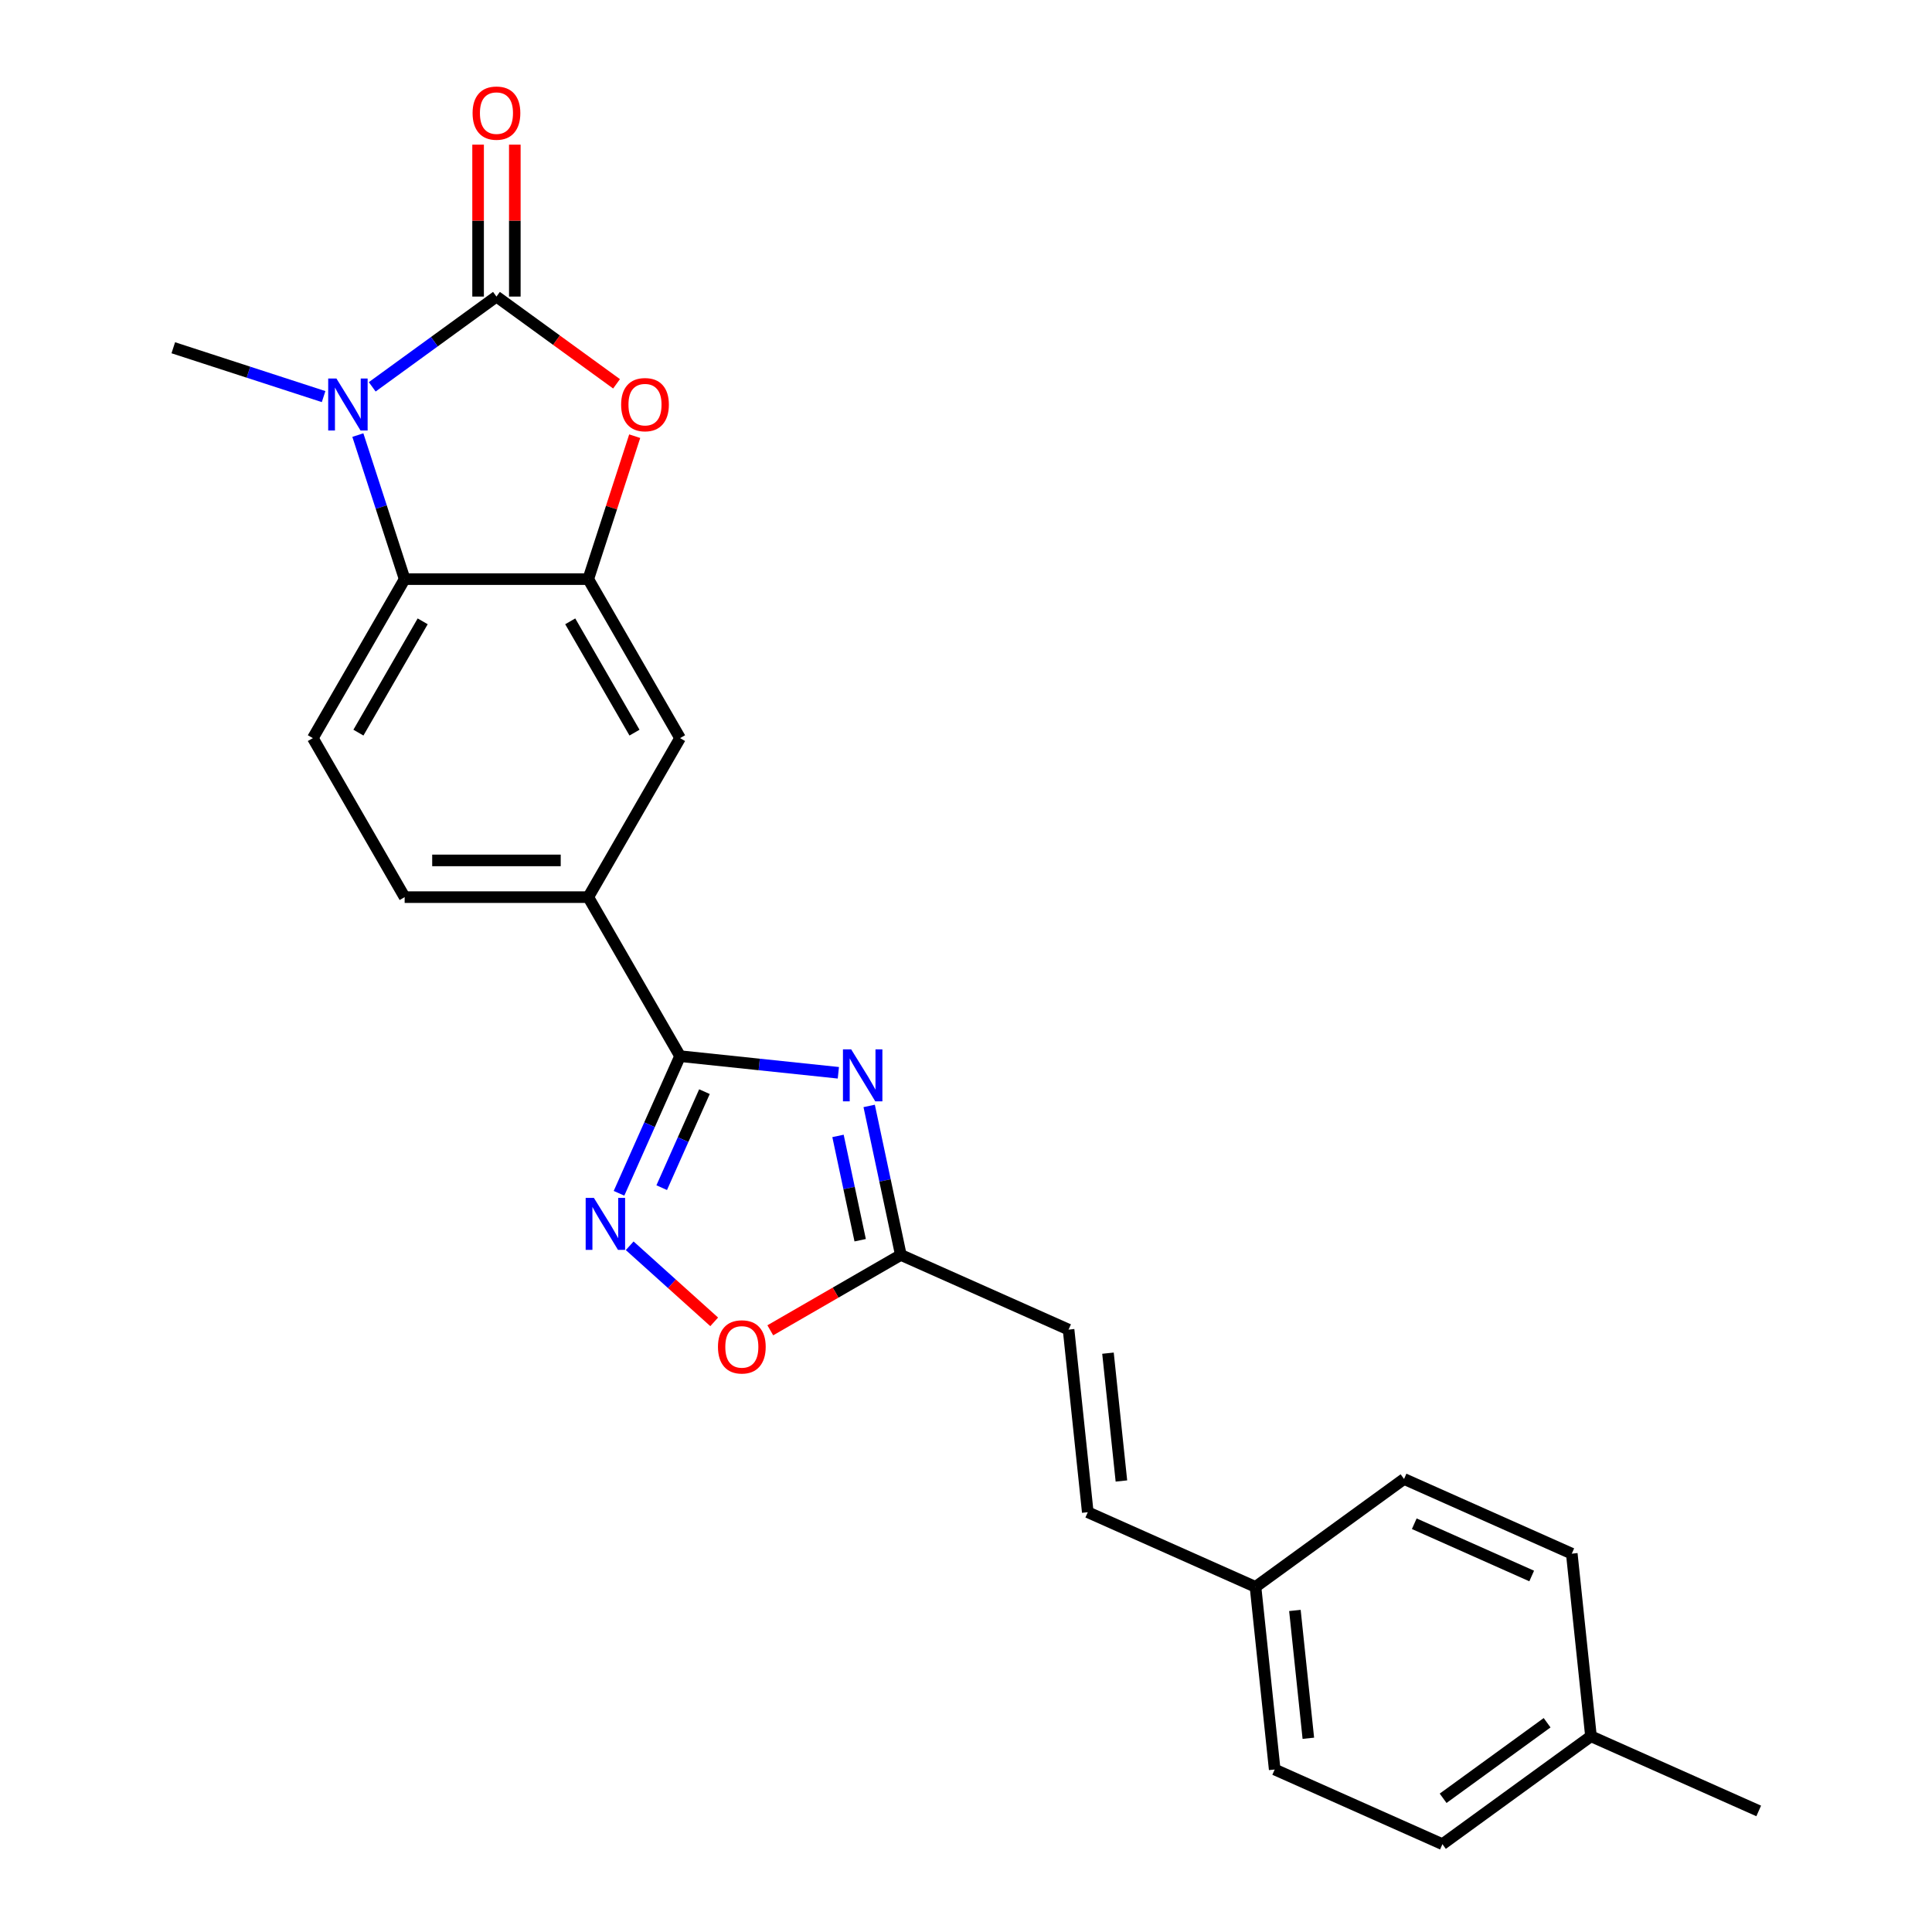 <?xml version='1.0' encoding='iso-8859-1'?>
<svg version='1.1' baseProfile='full'
              xmlns='http://www.w3.org/2000/svg'
                      xmlns:rdkit='http://www.rdkit.org/xml'
                      xmlns:xlink='http://www.w3.org/1999/xlink'
                  xml:space='preserve'
width='1000px' height='1000px' viewBox='0 0 1000 1000'>
<!-- END OF HEADER -->
<rect style='opacity:1.0;fill:#FFFFFF;stroke:none' width='1000' height='1000' x='0' y='0'> </rect>
<path class='bond-0' d='M 256.965,153.506 L 224.814,176.865' style='fill:none;fill-rule:evenodd;stroke:#000000;stroke-width:6px;stroke-linecap:butt;stroke-linejoin:miter;stroke-opacity:1' />
<path class='bond-0' d='M 224.814,176.865 L 192.662,200.224' style='fill:none;fill-rule:evenodd;stroke:#0000FF;stroke-width:6px;stroke-linecap:butt;stroke-linejoin:miter;stroke-opacity:1' />
<path class='bond-3' d='M 256.965,153.506 L 288.042,176.085' style='fill:none;fill-rule:evenodd;stroke:#000000;stroke-width:6px;stroke-linecap:butt;stroke-linejoin:miter;stroke-opacity:1' />
<path class='bond-3' d='M 288.042,176.085 L 319.12,198.664' style='fill:none;fill-rule:evenodd;stroke:#FF0000;stroke-width:6px;stroke-linecap:butt;stroke-linejoin:miter;stroke-opacity:1' />
<path class='bond-13' d='M 266.468,153.506 L 266.468,114.189' style='fill:none;fill-rule:evenodd;stroke:#000000;stroke-width:6px;stroke-linecap:butt;stroke-linejoin:miter;stroke-opacity:1' />
<path class='bond-13' d='M 266.468,114.189 L 266.468,74.873' style='fill:none;fill-rule:evenodd;stroke:#FF0000;stroke-width:6px;stroke-linecap:butt;stroke-linejoin:miter;stroke-opacity:1' />
<path class='bond-13' d='M 247.461,153.506 L 247.461,114.189' style='fill:none;fill-rule:evenodd;stroke:#000000;stroke-width:6px;stroke-linecap:butt;stroke-linejoin:miter;stroke-opacity:1' />
<path class='bond-13' d='M 247.461,114.189 L 247.461,74.873' style='fill:none;fill-rule:evenodd;stroke:#FF0000;stroke-width:6px;stroke-linecap:butt;stroke-linejoin:miter;stroke-opacity:1' />
<path class='bond-6' d='M 185.224,225.199 L 197.336,262.475' style='fill:none;fill-rule:evenodd;stroke:#0000FF;stroke-width:6px;stroke-linecap:butt;stroke-linejoin:miter;stroke-opacity:1' />
<path class='bond-6' d='M 197.336,262.475 L 209.447,299.75' style='fill:none;fill-rule:evenodd;stroke:#000000;stroke-width:6px;stroke-linecap:butt;stroke-linejoin:miter;stroke-opacity:1' />
<path class='bond-17' d='M 167.497,205.278 L 128.596,192.638' style='fill:none;fill-rule:evenodd;stroke:#0000FF;stroke-width:6px;stroke-linecap:butt;stroke-linejoin:miter;stroke-opacity:1' />
<path class='bond-17' d='M 128.596,192.638 L 89.695,179.998' style='fill:none;fill-rule:evenodd;stroke:#000000;stroke-width:6px;stroke-linecap:butt;stroke-linejoin:miter;stroke-opacity:1' />
<path class='bond-1' d='M 433.933,555.271 L 392.967,550.965' style='fill:none;fill-rule:evenodd;stroke:#0000FF;stroke-width:6px;stroke-linecap:butt;stroke-linejoin:miter;stroke-opacity:1' />
<path class='bond-1' d='M 392.967,550.965 L 352,546.66' style='fill:none;fill-rule:evenodd;stroke:#000000;stroke-width:6px;stroke-linecap:butt;stroke-linejoin:miter;stroke-opacity:1' />
<path class='bond-7' d='M 449.881,572.427 L 458.078,610.989' style='fill:none;fill-rule:evenodd;stroke:#0000FF;stroke-width:6px;stroke-linecap:butt;stroke-linejoin:miter;stroke-opacity:1' />
<path class='bond-7' d='M 458.078,610.989 L 466.274,649.552' style='fill:none;fill-rule:evenodd;stroke:#000000;stroke-width:6px;stroke-linecap:butt;stroke-linejoin:miter;stroke-opacity:1' />
<path class='bond-7' d='M 433.748,587.947 L 439.486,614.941' style='fill:none;fill-rule:evenodd;stroke:#0000FF;stroke-width:6px;stroke-linecap:butt;stroke-linejoin:miter;stroke-opacity:1' />
<path class='bond-7' d='M 439.486,614.941 L 445.224,641.935' style='fill:none;fill-rule:evenodd;stroke:#000000;stroke-width:6px;stroke-linecap:butt;stroke-linejoin:miter;stroke-opacity:1' />
<path class='bond-2' d='M 352,546.66 L 304.483,464.357' style='fill:none;fill-rule:evenodd;stroke:#000000;stroke-width:6px;stroke-linecap:butt;stroke-linejoin:miter;stroke-opacity:1' />
<path class='bond-4' d='M 352,546.66 L 336.198,582.153' style='fill:none;fill-rule:evenodd;stroke:#000000;stroke-width:6px;stroke-linecap:butt;stroke-linejoin:miter;stroke-opacity:1' />
<path class='bond-4' d='M 336.198,582.153 L 320.395,617.646' style='fill:none;fill-rule:evenodd;stroke:#0000FF;stroke-width:6px;stroke-linecap:butt;stroke-linejoin:miter;stroke-opacity:1' />
<path class='bond-4' d='M 364.624,565.039 L 353.562,589.884' style='fill:none;fill-rule:evenodd;stroke:#000000;stroke-width:6px;stroke-linecap:butt;stroke-linejoin:miter;stroke-opacity:1' />
<path class='bond-4' d='M 353.562,589.884 L 342.5,614.729' style='fill:none;fill-rule:evenodd;stroke:#0000FF;stroke-width:6px;stroke-linecap:butt;stroke-linejoin:miter;stroke-opacity:1' />
<path class='bond-5' d='M 328.521,225.769 L 316.502,262.76' style='fill:none;fill-rule:evenodd;stroke:#FF0000;stroke-width:6px;stroke-linecap:butt;stroke-linejoin:miter;stroke-opacity:1' />
<path class='bond-5' d='M 316.502,262.76 L 304.483,299.75' style='fill:none;fill-rule:evenodd;stroke:#000000;stroke-width:6px;stroke-linecap:butt;stroke-linejoin:miter;stroke-opacity:1' />
<path class='bond-8' d='M 325.929,644.808 L 347.796,664.498' style='fill:none;fill-rule:evenodd;stroke:#0000FF;stroke-width:6px;stroke-linecap:butt;stroke-linejoin:miter;stroke-opacity:1' />
<path class='bond-8' d='M 347.796,664.498 L 369.664,684.188' style='fill:none;fill-rule:evenodd;stroke:#FF0000;stroke-width:6px;stroke-linecap:butt;stroke-linejoin:miter;stroke-opacity:1' />
<path class='bond-10' d='M 304.483,299.75 L 352,382.053' style='fill:none;fill-rule:evenodd;stroke:#000000;stroke-width:6px;stroke-linecap:butt;stroke-linejoin:miter;stroke-opacity:1' />
<path class='bond-10' d='M 295.15,321.599 L 328.412,379.211' style='fill:none;fill-rule:evenodd;stroke:#000000;stroke-width:6px;stroke-linecap:butt;stroke-linejoin:miter;stroke-opacity:1' />
<path class='bond-24' d='M 304.483,299.75 L 209.447,299.75' style='fill:none;fill-rule:evenodd;stroke:#000000;stroke-width:6px;stroke-linecap:butt;stroke-linejoin:miter;stroke-opacity:1' />
<path class='bond-11' d='M 209.447,299.75 L 161.929,382.053' style='fill:none;fill-rule:evenodd;stroke:#000000;stroke-width:6px;stroke-linecap:butt;stroke-linejoin:miter;stroke-opacity:1' />
<path class='bond-11' d='M 218.78,321.599 L 185.518,379.211' style='fill:none;fill-rule:evenodd;stroke:#000000;stroke-width:6px;stroke-linecap:butt;stroke-linejoin:miter;stroke-opacity:1' />
<path class='bond-12' d='M 466.274,649.552 L 553.094,688.207' style='fill:none;fill-rule:evenodd;stroke:#000000;stroke-width:6px;stroke-linecap:butt;stroke-linejoin:miter;stroke-opacity:1' />
<path class='bond-26' d='M 466.274,649.552 L 432.488,669.059' style='fill:none;fill-rule:evenodd;stroke:#000000;stroke-width:6px;stroke-linecap:butt;stroke-linejoin:miter;stroke-opacity:1' />
<path class='bond-26' d='M 432.488,669.059 L 398.702,688.565' style='fill:none;fill-rule:evenodd;stroke:#FF0000;stroke-width:6px;stroke-linecap:butt;stroke-linejoin:miter;stroke-opacity:1' />
<path class='bond-9' d='M 304.483,464.357 L 352,382.053' style='fill:none;fill-rule:evenodd;stroke:#000000;stroke-width:6px;stroke-linecap:butt;stroke-linejoin:miter;stroke-opacity:1' />
<path class='bond-25' d='M 304.483,464.357 L 209.447,464.357' style='fill:none;fill-rule:evenodd;stroke:#000000;stroke-width:6px;stroke-linecap:butt;stroke-linejoin:miter;stroke-opacity:1' />
<path class='bond-25' d='M 290.227,445.349 L 223.703,445.349' style='fill:none;fill-rule:evenodd;stroke:#000000;stroke-width:6px;stroke-linecap:butt;stroke-linejoin:miter;stroke-opacity:1' />
<path class='bond-15' d='M 161.929,382.053 L 209.447,464.357' style='fill:none;fill-rule:evenodd;stroke:#000000;stroke-width:6px;stroke-linecap:butt;stroke-linejoin:miter;stroke-opacity:1' />
<path class='bond-14' d='M 553.094,688.207 L 563.028,782.722' style='fill:none;fill-rule:evenodd;stroke:#000000;stroke-width:6px;stroke-linecap:butt;stroke-linejoin:miter;stroke-opacity:1' />
<path class='bond-14' d='M 573.487,700.397 L 580.44,766.558' style='fill:none;fill-rule:evenodd;stroke:#000000;stroke-width:6px;stroke-linecap:butt;stroke-linejoin:miter;stroke-opacity:1' />
<path class='bond-16' d='M 563.028,782.722 L 649.847,821.376' style='fill:none;fill-rule:evenodd;stroke:#000000;stroke-width:6px;stroke-linecap:butt;stroke-linejoin:miter;stroke-opacity:1' />
<path class='bond-19' d='M 649.847,821.376 L 726.732,765.516' style='fill:none;fill-rule:evenodd;stroke:#000000;stroke-width:6px;stroke-linecap:butt;stroke-linejoin:miter;stroke-opacity:1' />
<path class='bond-20' d='M 649.847,821.376 L 659.781,915.891' style='fill:none;fill-rule:evenodd;stroke:#000000;stroke-width:6px;stroke-linecap:butt;stroke-linejoin:miter;stroke-opacity:1' />
<path class='bond-20' d='M 670.24,833.567 L 677.194,899.727' style='fill:none;fill-rule:evenodd;stroke:#000000;stroke-width:6px;stroke-linecap:butt;stroke-linejoin:miter;stroke-opacity:1' />
<path class='bond-18' d='M 823.485,898.685 L 746.6,954.545' style='fill:none;fill-rule:evenodd;stroke:#000000;stroke-width:6px;stroke-linecap:butt;stroke-linejoin:miter;stroke-opacity:1' />
<path class='bond-18' d='M 800.78,891.687 L 746.961,930.789' style='fill:none;fill-rule:evenodd;stroke:#000000;stroke-width:6px;stroke-linecap:butt;stroke-linejoin:miter;stroke-opacity:1' />
<path class='bond-23' d='M 823.485,898.685 L 910.305,937.339' style='fill:none;fill-rule:evenodd;stroke:#000000;stroke-width:6px;stroke-linecap:butt;stroke-linejoin:miter;stroke-opacity:1' />
<path class='bond-27' d='M 823.485,898.685 L 813.551,804.17' style='fill:none;fill-rule:evenodd;stroke:#000000;stroke-width:6px;stroke-linecap:butt;stroke-linejoin:miter;stroke-opacity:1' />
<path class='bond-21' d='M 726.732,765.516 L 813.551,804.17' style='fill:none;fill-rule:evenodd;stroke:#000000;stroke-width:6px;stroke-linecap:butt;stroke-linejoin:miter;stroke-opacity:1' />
<path class='bond-21' d='M 732.024,788.678 L 792.798,815.736' style='fill:none;fill-rule:evenodd;stroke:#000000;stroke-width:6px;stroke-linecap:butt;stroke-linejoin:miter;stroke-opacity:1' />
<path class='bond-22' d='M 659.781,915.891 L 746.6,954.545' style='fill:none;fill-rule:evenodd;stroke:#000000;stroke-width:6px;stroke-linecap:butt;stroke-linejoin:miter;stroke-opacity:1' />
<path  class='atom-1' d='M 174.13 195.909
L 182.95 210.164
Q 183.824 211.571, 185.231 214.118
Q 186.637 216.665, 186.713 216.817
L 186.713 195.909
L 190.286 195.909
L 190.286 222.823
L 186.599 222.823
L 177.133 207.237
Q 176.031 205.413, 174.853 203.322
Q 173.712 201.231, 173.37 200.585
L 173.37 222.823
L 169.873 222.823
L 169.873 195.909
L 174.13 195.909
' fill='#0000FF'/>
<path  class='atom-2' d='M 440.566 543.137
L 449.385 557.392
Q 450.26 558.798, 451.666 561.345
Q 453.073 563.892, 453.149 564.044
L 453.149 543.137
L 456.722 543.137
L 456.722 570.051
L 453.035 570.051
L 443.569 554.465
Q 442.467 552.64, 441.288 550.549
Q 440.148 548.459, 439.806 547.812
L 439.806 570.051
L 436.309 570.051
L 436.309 543.137
L 440.566 543.137
' fill='#0000FF'/>
<path  class='atom-4' d='M 321.496 209.442
Q 321.496 202.98, 324.689 199.368
Q 327.882 195.757, 333.85 195.757
Q 339.819 195.757, 343.012 199.368
Q 346.205 202.98, 346.205 209.442
Q 346.205 215.981, 342.974 219.706
Q 339.742 223.393, 333.85 223.393
Q 327.92 223.393, 324.689 219.706
Q 321.496 216.019, 321.496 209.442
M 333.85 220.352
Q 337.956 220.352, 340.161 217.615
Q 342.403 214.84, 342.403 209.442
Q 342.403 204.158, 340.161 201.497
Q 337.956 198.798, 333.85 198.798
Q 329.745 198.798, 327.502 201.459
Q 325.297 204.12, 325.297 209.442
Q 325.297 214.878, 327.502 217.615
Q 329.745 220.352, 333.85 220.352
' fill='#FF0000'/>
<path  class='atom-5' d='M 307.397 620.022
L 316.216 634.277
Q 317.09 635.684, 318.497 638.231
Q 319.903 640.778, 319.98 640.93
L 319.98 620.022
L 323.553 620.022
L 323.553 646.936
L 319.865 646.936
L 310.4 631.35
Q 309.298 629.525, 308.119 627.435
Q 306.979 625.344, 306.637 624.698
L 306.637 646.936
L 303.139 646.936
L 303.139 620.022
L 307.397 620.022
' fill='#0000FF'/>
<path  class='atom-9' d='M 371.617 697.146
Q 371.617 690.684, 374.81 687.072
Q 378.003 683.461, 383.971 683.461
Q 389.939 683.461, 393.133 687.072
Q 396.326 690.684, 396.326 697.146
Q 396.326 703.685, 393.095 707.41
Q 389.863 711.097, 383.971 711.097
Q 378.041 711.097, 374.81 707.41
Q 371.617 703.723, 371.617 697.146
M 383.971 708.056
Q 388.077 708.056, 390.282 705.319
Q 392.524 702.544, 392.524 697.146
Q 392.524 691.862, 390.282 689.201
Q 388.077 686.502, 383.971 686.502
Q 379.866 686.502, 377.623 689.163
Q 375.418 691.824, 375.418 697.146
Q 375.418 702.582, 377.623 705.319
Q 379.866 708.056, 383.971 708.056
' fill='#FF0000'/>
<path  class='atom-14' d='M 244.61 58.546
Q 244.61 52.084, 247.804 48.472
Q 250.997 44.861, 256.965 44.861
Q 262.933 44.861, 266.126 48.472
Q 269.32 52.084, 269.32 58.546
Q 269.32 65.085, 266.088 68.81
Q 262.857 72.497, 256.965 72.497
Q 251.035 72.497, 247.804 68.81
Q 244.61 65.123, 244.61 58.546
M 256.965 69.456
Q 261.07 69.456, 263.275 66.719
Q 265.518 63.944, 265.518 58.546
Q 265.518 53.262, 263.275 50.601
Q 261.07 47.902, 256.965 47.902
Q 252.859 47.902, 250.617 50.563
Q 248.412 53.224, 248.412 58.546
Q 248.412 63.982, 250.617 66.719
Q 252.859 69.456, 256.965 69.456
' fill='#FF0000'/>
</svg>
